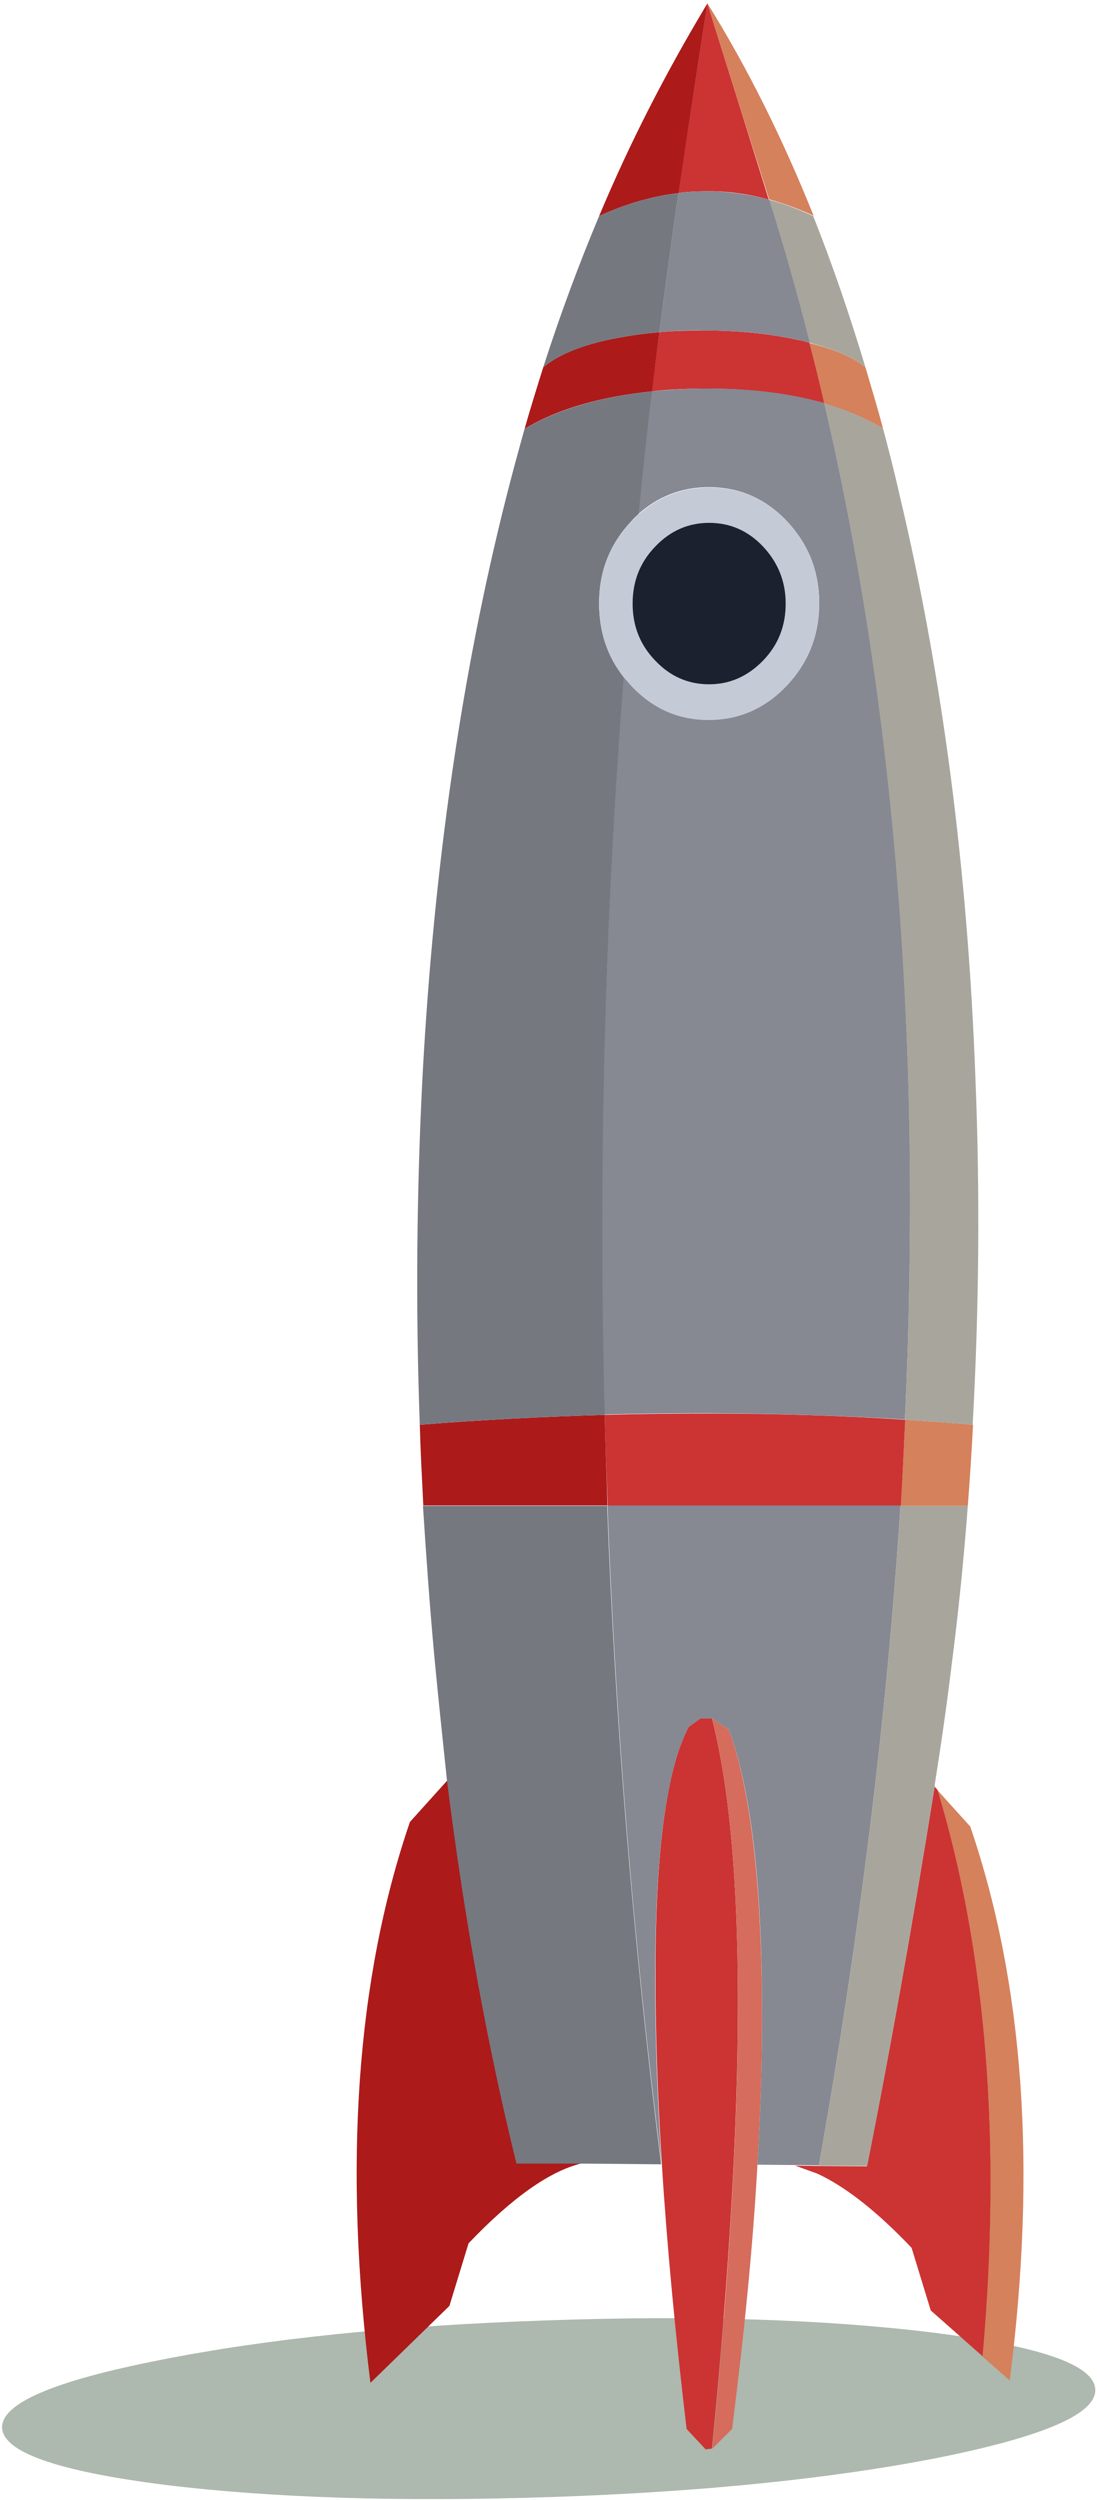 <svg xmlns="http://www.w3.org/2000/svg" viewBox="0 0 90 205" width="90" height="205">
	<defs>
		<clipPath clipPathUnits="userSpaceOnUse" id="cp1">
			<path d="M-1252 -342L188 -342L188 2991L-1252 2991Z" />
		</clipPath>
	</defs>
	<style>
		tspan { white-space:pre }
		.shp0 { fill-opacity: 0.4;fill: #334f35 } 
		.shp1 { fill: #d5815c } 
		.shp2 { fill: #cc3333 } 
		.shp3 { fill: #a8a69c } 
		.shp4 { fill: #d56c5c } 
		.shp5 { fill: #868892 } 
		.shp6 { fill: #ac1a1a } 
		.shp7 { fill: #767880 } 
		.shp8 { fill: #c5cad7 } 
		.shp9 { fill: #1b212e } 
	</style>
	<g id="Curious Kids Club Videos" clip-path="url(#cp1)">
		<g id="rock">
			<g id="Group">
				<g id="Group">
					<g id="rocket_1_Layer1_0_FILL">
						<path id="Path" class="shp0" d="M44.8 190.26C57.16 189.82 67.77 190.18 76.57 191.26C85.37 192.38 89.8 193.91 89.86 195.94C89.91 197.94 85.6 199.79 76.92 201.53C68.18 203.24 57.62 204.32 45.26 204.74C32.89 205.15 22.31 204.82 13.51 203.74C4.69 202.62 0.26 201.06 0.17 199.06C0.11 197.06 4.43 195.21 13.17 193.5C21.91 191.76 32.43 190.68 44.8 190.26Z" />
					</g>
				</g>
			</g>
			<g id="Group">
				<g id="Group">
					<g id="rocket_1_Layer0_0_FILL">
						<path id="Shape" fill-rule="evenodd" class="shp1" d="M79.6 149.76C84 162.63 85.07 177.77 82.84 195.18L80.58 193.2C82.18 175.57 80.93 160.08 76.88 146.75L79.6 149.76ZM79.83 116.82C79.72 119.02 79.57 121.26 79.4 123.47L73.87 123.47C74.04 121.09 74.16 118.74 74.27 116.41C76.13 116.53 78.01 116.67 79.83 116.82ZM72.45 35.15C71.03 34.29 69.41 33.61 67.62 33.09C67.24 31.43 66.83 29.76 66.4 28.13C68.43 28.62 69.96 29.28 71 30.11C71.49 31.77 71.99 33.43 72.45 35.15ZM58.67 2.32L58.03 0.26C61.31 5.53 64.2 11.33 66.75 17.69C65.53 17.12 64.32 16.69 63.1 16.34C61.59 11.58 60.12 6.91 58.67 2.32Z" />
						<path id="Shape" fill-rule="evenodd" class="shp2" d="M76.91 146.75C80.93 160.08 82.18 175.57 80.61 193.2L76.36 189.44L74.79 184.31C71.99 181.36 69.41 179.32 67.07 178.23L65.24 177.57L65.33 177.57L67.15 177.6L71.12 177.63C73 168.26 74.85 157.9 76.68 146.49L76.91 146.75ZM57.46 140.9L58.41 140.9C61.25 151.97 61.25 171.93 58.41 200.77L57.89 200.83L56.33 199.16C55.4 191.31 54.71 184.05 54.3 177.43L54.3 177.4C53.95 171.87 53.78 166.79 53.78 162.15C53.75 151.88 54.68 145.03 56.5 141.59L57.46 140.9ZM58.18 115.9C63.62 115.9 68.98 116.07 74.27 116.41C74.16 118.74 74.04 121.09 73.9 123.47L49.87 123.47C49.76 120.97 49.67 118.48 49.61 116.01C52.48 115.93 55.34 115.9 58.18 115.9ZM57.8 27.1C57.92 27.1 58.03 27.1 58.15 27.1C60.81 27.12 63.24 27.38 65.47 27.87C65.79 27.93 66.11 28.01 66.4 28.1C66.83 29.73 67.24 31.4 67.62 33.06C64.89 32.29 61.74 31.88 58.15 31.86C57.95 31.86 57.74 31.86 57.51 31.86C56.09 31.88 54.73 31.94 53.46 32.09C53.69 30.45 53.89 28.85 54.1 27.24C55.28 27.12 56.53 27.1 57.8 27.1ZM58.03 0.26L58.67 2.32C60.12 6.91 61.59 11.61 63.07 16.37C61.45 15.91 59.8 15.68 58.15 15.68C57.31 15.68 56.47 15.71 55.63 15.83C56.36 11.13 57.17 5.94 58.03 0.26Z" />
						<path id="Shape" fill-rule="evenodd" class="shp3" d="M79.4 123.47C79.08 127.8 78.64 132.1 78.09 136.4C77.69 139.7 77.23 142.91 76.73 146.06C76.71 146.21 76.68 146.35 76.68 146.49C74.85 157.9 73 168.26 71.15 177.6L67.18 177.57C70.54 158.71 72.77 140.67 73.87 123.47L79.4 123.47ZM73.84 40.74C77.31 55.4 79.4 71.31 80.03 88.49C80.41 98.01 80.32 107.44 79.8 116.82C77.95 116.67 76.1 116.53 74.24 116.41C75.66 85.99 73.43 58.21 67.62 33.09C69.41 33.58 71.03 34.29 72.45 35.15C72.94 36.99 73.41 38.82 73.84 40.74ZM66.4 28.1C65.39 24.11 64.29 20.21 63.07 16.37C64.29 16.69 65.5 17.15 66.72 17.72C68.28 21.65 69.7 25.78 71 30.11C69.96 29.28 68.43 28.62 66.4 28.1Z" />
						<path id="Path" class="shp4" d="M58.41 140.9L59.8 141.82C61.57 146.69 62.46 154.26 62.52 164.5C62.55 168.6 62.41 172.93 62.14 177.49L62.14 177.52C61.77 184.25 61.04 191.48 60.06 199.16L58.44 200.77C61.25 171.93 61.25 151.97 58.41 140.9Z" />
						<path id="Shape" fill-rule="evenodd" class="shp5" d="M56.5 141.59C54.68 145.06 53.75 151.91 53.75 162.15C53.75 166.79 53.92 171.9 54.27 177.4L54.27 177.43C51.98 159.37 50.51 141.36 49.84 123.44L73.87 123.44C72.77 140.64 70.54 158.68 67.18 177.55L65.36 177.52L65.27 177.52L62.14 177.49C62.41 172.93 62.55 168.6 62.52 164.5C62.49 154.23 61.59 146.69 59.8 141.82L58.41 140.9L57.46 140.9L56.5 141.59ZM67.21 49.46C67.21 46.82 66.31 44.59 64.55 42.72C62.78 40.86 60.64 39.94 58.15 39.94C55.95 39.94 54.01 40.69 52.36 42.15C52.71 38.79 53.08 35.44 53.46 32.09C54.73 31.97 56.09 31.88 57.51 31.86C57.72 31.86 57.95 31.86 58.15 31.86C61.74 31.86 64.87 32.26 67.62 33.06C73.46 58.18 75.66 85.96 74.24 116.38C68.95 116.07 63.59 115.9 58.15 115.87C55.31 115.87 52.45 115.9 49.58 115.98C49.06 95.71 49.61 75.55 51.14 55.48C51.35 55.71 51.55 55.94 51.75 56.17C53.52 58.03 55.63 58.98 58.12 58.98C60.67 59.01 62.78 58.06 64.55 56.2C66.31 54.34 67.21 52.1 67.21 49.46ZM54.1 27.24C54.59 23.43 55.11 19.61 55.66 15.83C56.5 15.71 57.34 15.68 58.18 15.68C59.83 15.71 61.45 15.94 63.1 16.37C64.32 20.21 65.42 24.11 66.43 28.1C66.14 28.01 65.82 27.96 65.5 27.87C63.27 27.38 60.84 27.12 58.18 27.1C58.06 27.1 57.95 27.1 57.83 27.1C56.53 27.07 55.28 27.12 54.1 27.24Z" />
						<path id="Shape" fill-rule="evenodd" class="shp6" d="M36.73 145.95C38.12 157.13 40.03 167.62 42.43 177.37L47.76 177.37C45.12 178 42.03 180.18 38.44 183.94L36.87 189.07L30.39 195.38C28.16 177.57 29.23 162.26 33.63 149.39L36.73 145.95ZM34.73 123.47C34.62 121.26 34.5 119.02 34.44 116.82C39.57 116.41 44.63 116.16 49.61 116.01C49.67 118.48 49.76 120.97 49.84 123.44L34.73 123.44L34.73 123.47ZM49.15 17.72C51.67 11.7 54.65 5.91 58.03 0.29C57.17 5.94 56.36 11.13 55.66 15.83C53.49 16.09 51.32 16.72 49.15 17.72ZM50.13 27.81C51.38 27.56 52.71 27.35 54.1 27.24C53.89 28.85 53.69 30.48 53.49 32.09C49.29 32.52 45.79 33.52 43.04 35.15C43.53 33.43 44.05 31.77 44.57 30.11C45.79 29.1 47.64 28.33 50.13 27.81Z" />
						<path id="Shape" fill-rule="evenodd" class="shp7" d="M34.7 123.47L49.81 123.47C50.48 141.39 51.96 159.37 54.24 177.46L47.7 177.4L42.37 177.4C39.97 167.65 38.06 157.16 36.67 145.98C36.32 142.62 35.95 139.21 35.63 135.77C35.25 131.64 34.96 127.54 34.7 123.47ZM43.04 35.15C45.79 33.55 49.29 32.52 53.49 32.09C53.08 35.44 52.74 38.79 52.39 42.15C52.19 42.32 51.98 42.52 51.81 42.72C50.04 44.59 49.15 46.82 49.15 49.46C49.15 51.78 49.81 53.79 51.17 55.51C49.61 75.55 49.09 95.71 49.61 116.01C44.6 116.16 39.54 116.41 34.44 116.82C34.09 107.18 34.18 97.6 34.67 88.14C35.6 70.97 37.89 55.2 41.51 40.86C42 38.91 42.52 37.02 43.04 35.15ZM54.1 27.24C52.71 27.35 51.38 27.56 50.13 27.81C47.64 28.36 45.79 29.1 44.57 30.11C45.96 25.78 47.5 21.65 49.15 17.72C51.32 16.72 53.49 16.09 55.66 15.83C55.11 19.61 54.59 23.43 54.1 27.24Z" />
						<path id="Shape" fill-rule="evenodd" class="shp8" d="M64.55 56.23C62.78 58.09 60.64 59.04 58.15 59.04C55.66 59.04 53.55 58.12 51.78 56.23C51.58 56 51.38 55.77 51.17 55.54C49.81 53.82 49.15 51.81 49.15 49.49C49.15 46.85 50.02 44.62 51.81 42.75C52.01 42.55 52.19 42.35 52.39 42.18C54.04 40.72 55.98 39.97 58.18 39.97C60.67 39.97 62.81 40.89 64.58 42.75C66.31 44.62 67.21 46.85 67.21 49.49C67.21 52.13 66.31 54.36 64.55 56.23ZM64.46 49.49C64.46 47.65 63.85 46.11 62.61 44.82C61.36 43.53 59.89 42.87 58.18 42.87C56.44 42.87 54.97 43.5 53.75 44.82C52.51 46.11 51.9 47.65 51.9 49.49C51.9 51.33 52.51 52.87 53.75 54.16C54.97 55.45 56.44 56.11 58.18 56.11C59.92 56.11 61.39 55.45 62.61 54.16C63.85 52.87 64.46 51.33 64.46 49.49Z" />
						<path id="Path" class="shp9" d="M62.61 44.82C63.82 46.11 64.46 47.65 64.46 49.49C64.46 51.33 63.85 52.87 62.61 54.16C61.36 55.45 59.89 56.11 58.18 56.11C56.44 56.11 54.97 55.45 53.75 54.16C52.51 52.87 51.9 51.33 51.9 49.49C51.9 47.65 52.51 46.11 53.75 44.82C54.97 43.53 56.44 42.87 58.18 42.87C59.92 42.87 61.39 43.53 62.61 44.82Z" />
					</g>
				</g>
			</g>
		</g>
	</g>
</svg>